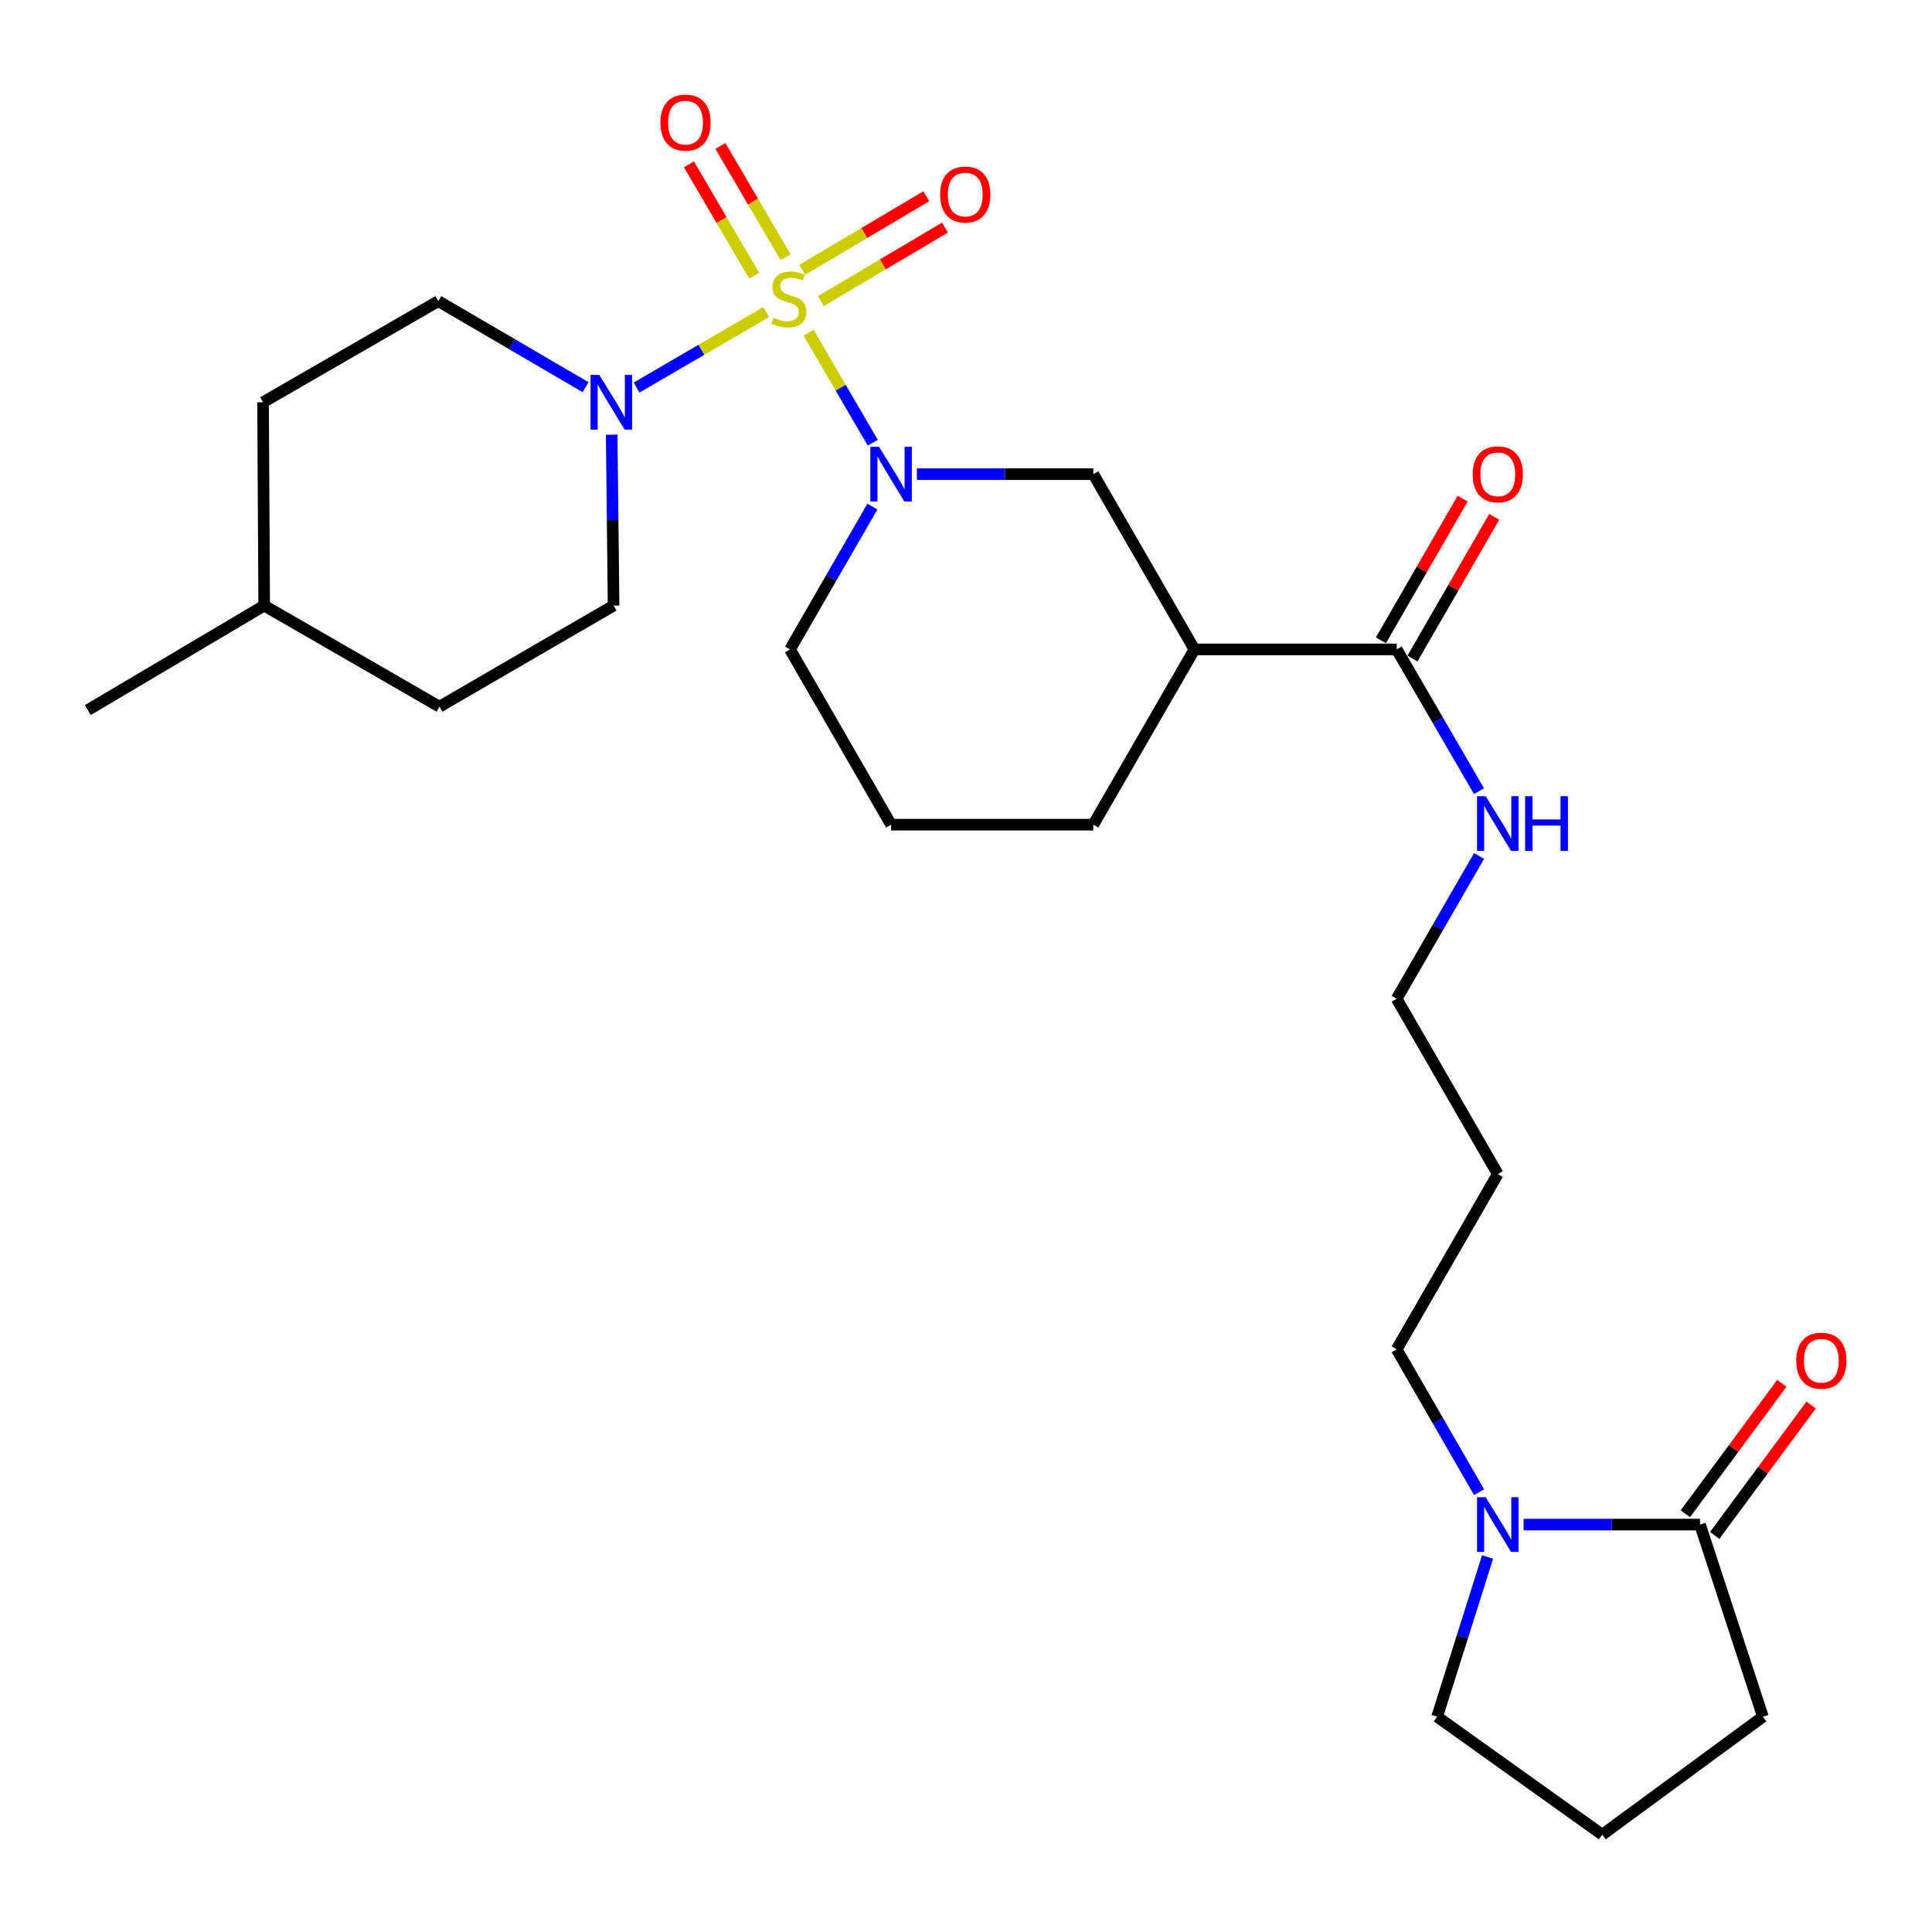 <?xml version='1.0' encoding='iso-8859-1'?>
<svg version='1.1' baseProfile='full'
              xmlns='http://www.w3.org/2000/svg'
                      xmlns:rdkit='http://www.rdkit.org/xml'
                      xmlns:xlink='http://www.w3.org/1999/xlink'
                  xml:space='preserve'
width='1000px' height='1000px' viewBox='0 0 1000 1000'>
<!-- END OF HEADER -->
<rect style='opacity:1.0;fill:#FFFFFF;stroke:none' width='1000' height='1000' x='0' y='0'> </rect>
<path class='bond-0' d='M 418.525,172.194 L 435.131,200.669' style='fill:none;fill-rule:evenodd;stroke:#CCCC00;stroke-width:6px;stroke-linecap:butt;stroke-linejoin:miter;stroke-opacity:1' />
<path class='bond-0' d='M 435.131,200.669 L 451.738,229.145' style='fill:none;fill-rule:evenodd;stroke:#0000FF;stroke-width:6px;stroke-linecap:butt;stroke-linejoin:miter;stroke-opacity:1' />
<path class='bond-1' d='M 396.577,161.524 L 363.031,181.061' style='fill:none;fill-rule:evenodd;stroke:#CCCC00;stroke-width:6px;stroke-linecap:butt;stroke-linejoin:miter;stroke-opacity:1' />
<path class='bond-1' d='M 363.031,181.061 L 329.484,200.598' style='fill:none;fill-rule:evenodd;stroke:#0000FF;stroke-width:6px;stroke-linecap:butt;stroke-linejoin:miter;stroke-opacity:1' />
<path class='bond-7' d='M 406.634,133.152 L 389.755,104.344' style='fill:none;fill-rule:evenodd;stroke:#CCCC00;stroke-width:6px;stroke-linecap:butt;stroke-linejoin:miter;stroke-opacity:1' />
<path class='bond-7' d='M 389.755,104.344 L 372.876,75.535' style='fill:none;fill-rule:evenodd;stroke:#FF0000;stroke-width:6px;stroke-linecap:butt;stroke-linejoin:miter;stroke-opacity:1' />
<path class='bond-7' d='M 390.35,142.693 L 373.472,113.884' style='fill:none;fill-rule:evenodd;stroke:#CCCC00;stroke-width:6px;stroke-linecap:butt;stroke-linejoin:miter;stroke-opacity:1' />
<path class='bond-7' d='M 373.472,113.884 L 356.593,85.076' style='fill:none;fill-rule:evenodd;stroke:#FF0000;stroke-width:6px;stroke-linecap:butt;stroke-linejoin:miter;stroke-opacity:1' />
<path class='bond-8' d='M 424.857,155.858 L 456.98,136.832' style='fill:none;fill-rule:evenodd;stroke:#CCCC00;stroke-width:6px;stroke-linecap:butt;stroke-linejoin:miter;stroke-opacity:1' />
<path class='bond-8' d='M 456.98,136.832 L 489.104,117.805' style='fill:none;fill-rule:evenodd;stroke:#FF0000;stroke-width:6px;stroke-linecap:butt;stroke-linejoin:miter;stroke-opacity:1' />
<path class='bond-8' d='M 415.239,139.62 L 447.363,120.594' style='fill:none;fill-rule:evenodd;stroke:#CCCC00;stroke-width:6px;stroke-linecap:butt;stroke-linejoin:miter;stroke-opacity:1' />
<path class='bond-8' d='M 447.363,120.594 L 479.486,101.567' style='fill:none;fill-rule:evenodd;stroke:#FF0000;stroke-width:6px;stroke-linecap:butt;stroke-linejoin:miter;stroke-opacity:1' />
<path class='bond-4' d='M 474.589,245.424 L 520.246,245.424' style='fill:none;fill-rule:evenodd;stroke:#0000FF;stroke-width:6px;stroke-linecap:butt;stroke-linejoin:miter;stroke-opacity:1' />
<path class='bond-4' d='M 520.246,245.424 L 565.903,245.424' style='fill:none;fill-rule:evenodd;stroke:#000000;stroke-width:6px;stroke-linecap:butt;stroke-linejoin:miter;stroke-opacity:1' />
<path class='bond-14' d='M 451.554,262.202 L 430.228,299.171' style='fill:none;fill-rule:evenodd;stroke:#0000FF;stroke-width:6px;stroke-linecap:butt;stroke-linejoin:miter;stroke-opacity:1' />
<path class='bond-14' d='M 430.228,299.171 L 408.902,336.139' style='fill:none;fill-rule:evenodd;stroke:#000000;stroke-width:6px;stroke-linecap:butt;stroke-linejoin:miter;stroke-opacity:1' />
<path class='bond-9' d='M 303.093,200.408 L 264.989,178.13' style='fill:none;fill-rule:evenodd;stroke:#0000FF;stroke-width:6px;stroke-linecap:butt;stroke-linejoin:miter;stroke-opacity:1' />
<path class='bond-9' d='M 264.989,178.13 L 226.885,155.852' style='fill:none;fill-rule:evenodd;stroke:#000000;stroke-width:6px;stroke-linecap:butt;stroke-linejoin:miter;stroke-opacity:1' />
<path class='bond-10' d='M 316.611,224.994 L 317.1,269.222' style='fill:none;fill-rule:evenodd;stroke:#0000FF;stroke-width:6px;stroke-linecap:butt;stroke-linejoin:miter;stroke-opacity:1' />
<path class='bond-10' d='M 317.1,269.222 L 317.589,313.45' style='fill:none;fill-rule:evenodd;stroke:#000000;stroke-width:6px;stroke-linecap:butt;stroke-linejoin:miter;stroke-opacity:1' />
<path class='bond-2' d='M 618.243,336.139 L 565.903,245.424' style='fill:none;fill-rule:evenodd;stroke:#000000;stroke-width:6px;stroke-linecap:butt;stroke-linejoin:miter;stroke-opacity:1' />
<path class='bond-6' d='M 618.243,336.139 L 722.924,336.139' style='fill:none;fill-rule:evenodd;stroke:#000000;stroke-width:6px;stroke-linecap:butt;stroke-linejoin:miter;stroke-opacity:1' />
<path class='bond-28' d='M 618.243,336.139 L 565.903,426.844' style='fill:none;fill-rule:evenodd;stroke:#000000;stroke-width:6px;stroke-linecap:butt;stroke-linejoin:miter;stroke-opacity:1' />
<path class='bond-3' d='M 765.576,772.35 L 744.25,735.381' style='fill:none;fill-rule:evenodd;stroke:#0000FF;stroke-width:6px;stroke-linecap:butt;stroke-linejoin:miter;stroke-opacity:1' />
<path class='bond-3' d='M 744.25,735.381 L 722.924,698.413' style='fill:none;fill-rule:evenodd;stroke:#000000;stroke-width:6px;stroke-linecap:butt;stroke-linejoin:miter;stroke-opacity:1' />
<path class='bond-5' d='M 788.611,789.128 L 834.268,789.128' style='fill:none;fill-rule:evenodd;stroke:#0000FF;stroke-width:6px;stroke-linecap:butt;stroke-linejoin:miter;stroke-opacity:1' />
<path class='bond-5' d='M 834.268,789.128 L 879.925,789.128' style='fill:none;fill-rule:evenodd;stroke:#000000;stroke-width:6px;stroke-linecap:butt;stroke-linejoin:miter;stroke-opacity:1' />
<path class='bond-18' d='M 769.961,805.895 L 756.912,847.231' style='fill:none;fill-rule:evenodd;stroke:#0000FF;stroke-width:6px;stroke-linecap:butt;stroke-linejoin:miter;stroke-opacity:1' />
<path class='bond-18' d='M 756.912,847.231 L 743.863,888.566' style='fill:none;fill-rule:evenodd;stroke:#000000;stroke-width:6px;stroke-linecap:butt;stroke-linejoin:miter;stroke-opacity:1' />
<path class='bond-11' d='M 887.511,794.739 L 912.478,760.986' style='fill:none;fill-rule:evenodd;stroke:#000000;stroke-width:6px;stroke-linecap:butt;stroke-linejoin:miter;stroke-opacity:1' />
<path class='bond-11' d='M 912.478,760.986 L 937.445,727.233' style='fill:none;fill-rule:evenodd;stroke:#FF0000;stroke-width:6px;stroke-linecap:butt;stroke-linejoin:miter;stroke-opacity:1' />
<path class='bond-11' d='M 872.338,783.516 L 897.305,749.763' style='fill:none;fill-rule:evenodd;stroke:#000000;stroke-width:6px;stroke-linecap:butt;stroke-linejoin:miter;stroke-opacity:1' />
<path class='bond-11' d='M 897.305,749.763 L 922.272,716.01' style='fill:none;fill-rule:evenodd;stroke:#FF0000;stroke-width:6px;stroke-linecap:butt;stroke-linejoin:miter;stroke-opacity:1' />
<path class='bond-20' d='M 879.925,789.128 L 912.48,888.566' style='fill:none;fill-rule:evenodd;stroke:#000000;stroke-width:6px;stroke-linecap:butt;stroke-linejoin:miter;stroke-opacity:1' />
<path class='bond-12' d='M 731.098,340.854 L 752.251,304.186' style='fill:none;fill-rule:evenodd;stroke:#000000;stroke-width:6px;stroke-linecap:butt;stroke-linejoin:miter;stroke-opacity:1' />
<path class='bond-12' d='M 752.251,304.186 L 773.403,267.517' style='fill:none;fill-rule:evenodd;stroke:#FF0000;stroke-width:6px;stroke-linecap:butt;stroke-linejoin:miter;stroke-opacity:1' />
<path class='bond-12' d='M 714.75,331.424 L 735.903,294.756' style='fill:none;fill-rule:evenodd;stroke:#000000;stroke-width:6px;stroke-linecap:butt;stroke-linejoin:miter;stroke-opacity:1' />
<path class='bond-12' d='M 735.903,294.756 L 757.056,258.087' style='fill:none;fill-rule:evenodd;stroke:#FF0000;stroke-width:6px;stroke-linecap:butt;stroke-linejoin:miter;stroke-opacity:1' />
<path class='bond-13' d='M 722.924,336.139 L 744.222,372.821' style='fill:none;fill-rule:evenodd;stroke:#000000;stroke-width:6px;stroke-linecap:butt;stroke-linejoin:miter;stroke-opacity:1' />
<path class='bond-13' d='M 744.222,372.821 L 765.52,409.502' style='fill:none;fill-rule:evenodd;stroke:#0000FF;stroke-width:6px;stroke-linecap:butt;stroke-linejoin:miter;stroke-opacity:1' />
<path class='bond-16' d='M 226.885,155.852 L 136.159,208.203' style='fill:none;fill-rule:evenodd;stroke:#000000;stroke-width:6px;stroke-linecap:butt;stroke-linejoin:miter;stroke-opacity:1' />
<path class='bond-17' d='M 317.589,313.45 L 227.472,365.78' style='fill:none;fill-rule:evenodd;stroke:#000000;stroke-width:6px;stroke-linecap:butt;stroke-linejoin:miter;stroke-opacity:1' />
<path class='bond-25' d='M 765.575,443.045 L 744.249,480.009' style='fill:none;fill-rule:evenodd;stroke:#0000FF;stroke-width:6px;stroke-linecap:butt;stroke-linejoin:miter;stroke-opacity:1' />
<path class='bond-25' d='M 744.249,480.009 L 722.924,516.972' style='fill:none;fill-rule:evenodd;stroke:#000000;stroke-width:6px;stroke-linecap:butt;stroke-linejoin:miter;stroke-opacity:1' />
<path class='bond-23' d='M 408.902,336.139 L 461.232,426.844' style='fill:none;fill-rule:evenodd;stroke:#000000;stroke-width:6px;stroke-linecap:butt;stroke-linejoin:miter;stroke-opacity:1' />
<path class='bond-15' d='M 722.924,698.413 L 775.254,607.687' style='fill:none;fill-rule:evenodd;stroke:#000000;stroke-width:6px;stroke-linecap:butt;stroke-linejoin:miter;stroke-opacity:1' />
<path class='bond-27' d='M 136.159,208.203 L 136.746,313.45' style='fill:none;fill-rule:evenodd;stroke:#000000;stroke-width:6px;stroke-linecap:butt;stroke-linejoin:miter;stroke-opacity:1' />
<path class='bond-22' d='M 227.472,365.78 L 136.746,313.45' style='fill:none;fill-rule:evenodd;stroke:#000000;stroke-width:6px;stroke-linecap:butt;stroke-linejoin:miter;stroke-opacity:1' />
<path class='bond-24' d='M 743.863,888.566 L 829.335,949.63' style='fill:none;fill-rule:evenodd;stroke:#000000;stroke-width:6px;stroke-linecap:butt;stroke-linejoin:miter;stroke-opacity:1' />
<path class='bond-19' d='M 565.903,426.844 L 461.232,426.844' style='fill:none;fill-rule:evenodd;stroke:#000000;stroke-width:6px;stroke-linecap:butt;stroke-linejoin:miter;stroke-opacity:1' />
<path class='bond-29' d='M 912.48,888.566 L 829.335,949.63' style='fill:none;fill-rule:evenodd;stroke:#000000;stroke-width:6px;stroke-linecap:butt;stroke-linejoin:miter;stroke-opacity:1' />
<path class='bond-21' d='M 775.254,607.687 L 722.924,516.972' style='fill:none;fill-rule:evenodd;stroke:#000000;stroke-width:6px;stroke-linecap:butt;stroke-linejoin:miter;stroke-opacity:1' />
<path class='bond-26' d='M 136.746,313.45 L 45.455,367.531' style='fill:none;fill-rule:evenodd;stroke:#000000;stroke-width:6px;stroke-linecap:butt;stroke-linejoin:miter;stroke-opacity:1' />
<path  class='atom-0' d='M 400.315 164.408
Q 400.635 164.528, 401.955 165.088
Q 403.275 165.648, 404.715 166.008
Q 406.195 166.328, 407.635 166.328
Q 410.315 166.328, 411.875 165.048
Q 413.435 163.728, 413.435 161.448
Q 413.435 159.888, 412.635 158.928
Q 411.875 157.968, 410.675 157.448
Q 409.475 156.928, 407.475 156.328
Q 404.955 155.568, 403.435 154.848
Q 401.955 154.128, 400.875 152.608
Q 399.835 151.088, 399.835 148.528
Q 399.835 144.968, 402.235 142.768
Q 404.675 140.568, 409.475 140.568
Q 412.755 140.568, 416.475 142.128
L 415.555 145.208
Q 412.155 143.808, 409.595 143.808
Q 406.835 143.808, 405.315 144.968
Q 403.795 146.088, 403.835 148.048
Q 403.835 149.568, 404.595 150.488
Q 405.395 151.408, 406.515 151.928
Q 407.675 152.448, 409.595 153.048
Q 412.155 153.848, 413.675 154.648
Q 415.195 155.448, 416.275 157.088
Q 417.395 158.688, 417.395 161.448
Q 417.395 165.368, 414.755 167.488
Q 412.155 169.568, 407.795 169.568
Q 405.275 169.568, 403.355 169.008
Q 401.475 168.488, 399.235 167.568
L 400.315 164.408
' fill='#CCCC00'/>
<path  class='atom-1' d='M 454.972 231.264
L 464.252 246.264
Q 465.172 247.744, 466.652 250.424
Q 468.132 253.104, 468.212 253.264
L 468.212 231.264
L 471.972 231.264
L 471.972 259.584
L 468.092 259.584
L 458.132 243.184
Q 456.972 241.264, 455.732 239.064
Q 454.532 236.864, 454.172 236.184
L 454.172 259.584
L 450.492 259.584
L 450.492 231.264
L 454.972 231.264
' fill='#0000FF'/>
<path  class='atom-2' d='M 310.166 194.043
L 319.446 209.043
Q 320.366 210.523, 321.846 213.203
Q 323.326 215.883, 323.406 216.043
L 323.406 194.043
L 327.166 194.043
L 327.166 222.363
L 323.286 222.363
L 313.326 205.963
Q 312.166 204.043, 310.926 201.843
Q 309.726 199.643, 309.366 198.963
L 309.366 222.363
L 305.686 222.363
L 305.686 194.043
L 310.166 194.043
' fill='#0000FF'/>
<path  class='atom-4' d='M 768.994 774.968
L 778.274 789.968
Q 779.194 791.448, 780.674 794.128
Q 782.154 796.808, 782.234 796.968
L 782.234 774.968
L 785.994 774.968
L 785.994 803.288
L 782.114 803.288
L 772.154 786.888
Q 770.994 784.968, 769.754 782.768
Q 768.554 780.568, 768.194 779.888
L 768.194 803.288
L 764.514 803.288
L 764.514 774.968
L 768.994 774.968
' fill='#0000FF'/>
<path  class='atom-8' d='M 341.821 63.466
Q 341.821 56.666, 345.181 52.866
Q 348.541 49.066, 354.821 49.066
Q 361.101 49.066, 364.461 52.866
Q 367.821 56.666, 367.821 63.466
Q 367.821 70.346, 364.421 74.266
Q 361.021 78.146, 354.821 78.146
Q 348.581 78.146, 345.181 74.266
Q 341.821 70.386, 341.821 63.466
M 354.821 74.946
Q 359.141 74.946, 361.461 72.066
Q 363.821 69.146, 363.821 63.466
Q 363.821 57.906, 361.461 55.106
Q 359.141 52.266, 354.821 52.266
Q 350.501 52.266, 348.141 55.066
Q 345.821 57.866, 345.821 63.466
Q 345.821 69.186, 348.141 72.066
Q 350.501 74.946, 354.821 74.946
' fill='#FF0000'/>
<path  class='atom-9' d='M 486.607 100.697
Q 486.607 93.897, 489.967 90.097
Q 493.327 86.297, 499.607 86.297
Q 505.887 86.297, 509.247 90.097
Q 512.607 93.897, 512.607 100.697
Q 512.607 107.577, 509.207 111.497
Q 505.807 115.377, 499.607 115.377
Q 493.367 115.377, 489.967 111.497
Q 486.607 107.617, 486.607 100.697
M 499.607 112.177
Q 503.927 112.177, 506.247 109.297
Q 508.607 106.377, 508.607 100.697
Q 508.607 95.138, 506.247 92.338
Q 503.927 89.498, 499.607 89.498
Q 495.287 89.498, 492.927 92.297
Q 490.607 95.097, 490.607 100.697
Q 490.607 106.417, 492.927 109.297
Q 495.287 112.177, 499.607 112.177
' fill='#FF0000'/>
<path  class='atom-12' d='M 929.729 704.301
Q 929.729 697.501, 933.089 693.701
Q 936.449 689.901, 942.729 689.901
Q 949.009 689.901, 952.369 693.701
Q 955.729 697.501, 955.729 704.301
Q 955.729 711.181, 952.329 715.101
Q 948.929 718.981, 942.729 718.981
Q 936.489 718.981, 933.089 715.101
Q 929.729 711.221, 929.729 704.301
M 942.729 715.781
Q 947.049 715.781, 949.369 712.901
Q 951.729 709.981, 951.729 704.301
Q 951.729 698.741, 949.369 695.941
Q 947.049 693.101, 942.729 693.101
Q 938.409 693.101, 936.049 695.901
Q 933.729 698.701, 933.729 704.301
Q 933.729 710.021, 936.049 712.901
Q 938.409 715.781, 942.729 715.781
' fill='#FF0000'/>
<path  class='atom-13' d='M 762.254 245.504
Q 762.254 238.704, 765.614 234.904
Q 768.974 231.104, 775.254 231.104
Q 781.534 231.104, 784.894 234.904
Q 788.254 238.704, 788.254 245.504
Q 788.254 252.384, 784.854 256.304
Q 781.454 260.184, 775.254 260.184
Q 769.014 260.184, 765.614 256.304
Q 762.254 252.424, 762.254 245.504
M 775.254 256.984
Q 779.574 256.984, 781.894 254.104
Q 784.254 251.184, 784.254 245.504
Q 784.254 239.944, 781.894 237.144
Q 779.574 234.304, 775.254 234.304
Q 770.934 234.304, 768.574 237.104
Q 766.254 239.904, 766.254 245.504
Q 766.254 251.224, 768.574 254.104
Q 770.934 256.984, 775.254 256.984
' fill='#FF0000'/>
<path  class='atom-14' d='M 768.994 412.107
L 778.274 427.107
Q 779.194 428.587, 780.674 431.267
Q 782.154 433.947, 782.234 434.107
L 782.234 412.107
L 785.994 412.107
L 785.994 440.427
L 782.114 440.427
L 772.154 424.027
Q 770.994 422.107, 769.754 419.907
Q 768.554 417.707, 768.194 417.027
L 768.194 440.427
L 764.514 440.427
L 764.514 412.107
L 768.994 412.107
' fill='#0000FF'/>
<path  class='atom-14' d='M 789.394 412.107
L 793.234 412.107
L 793.234 424.147
L 807.714 424.147
L 807.714 412.107
L 811.554 412.107
L 811.554 440.427
L 807.714 440.427
L 807.714 427.347
L 793.234 427.347
L 793.234 440.427
L 789.394 440.427
L 789.394 412.107
' fill='#0000FF'/>
</svg>
